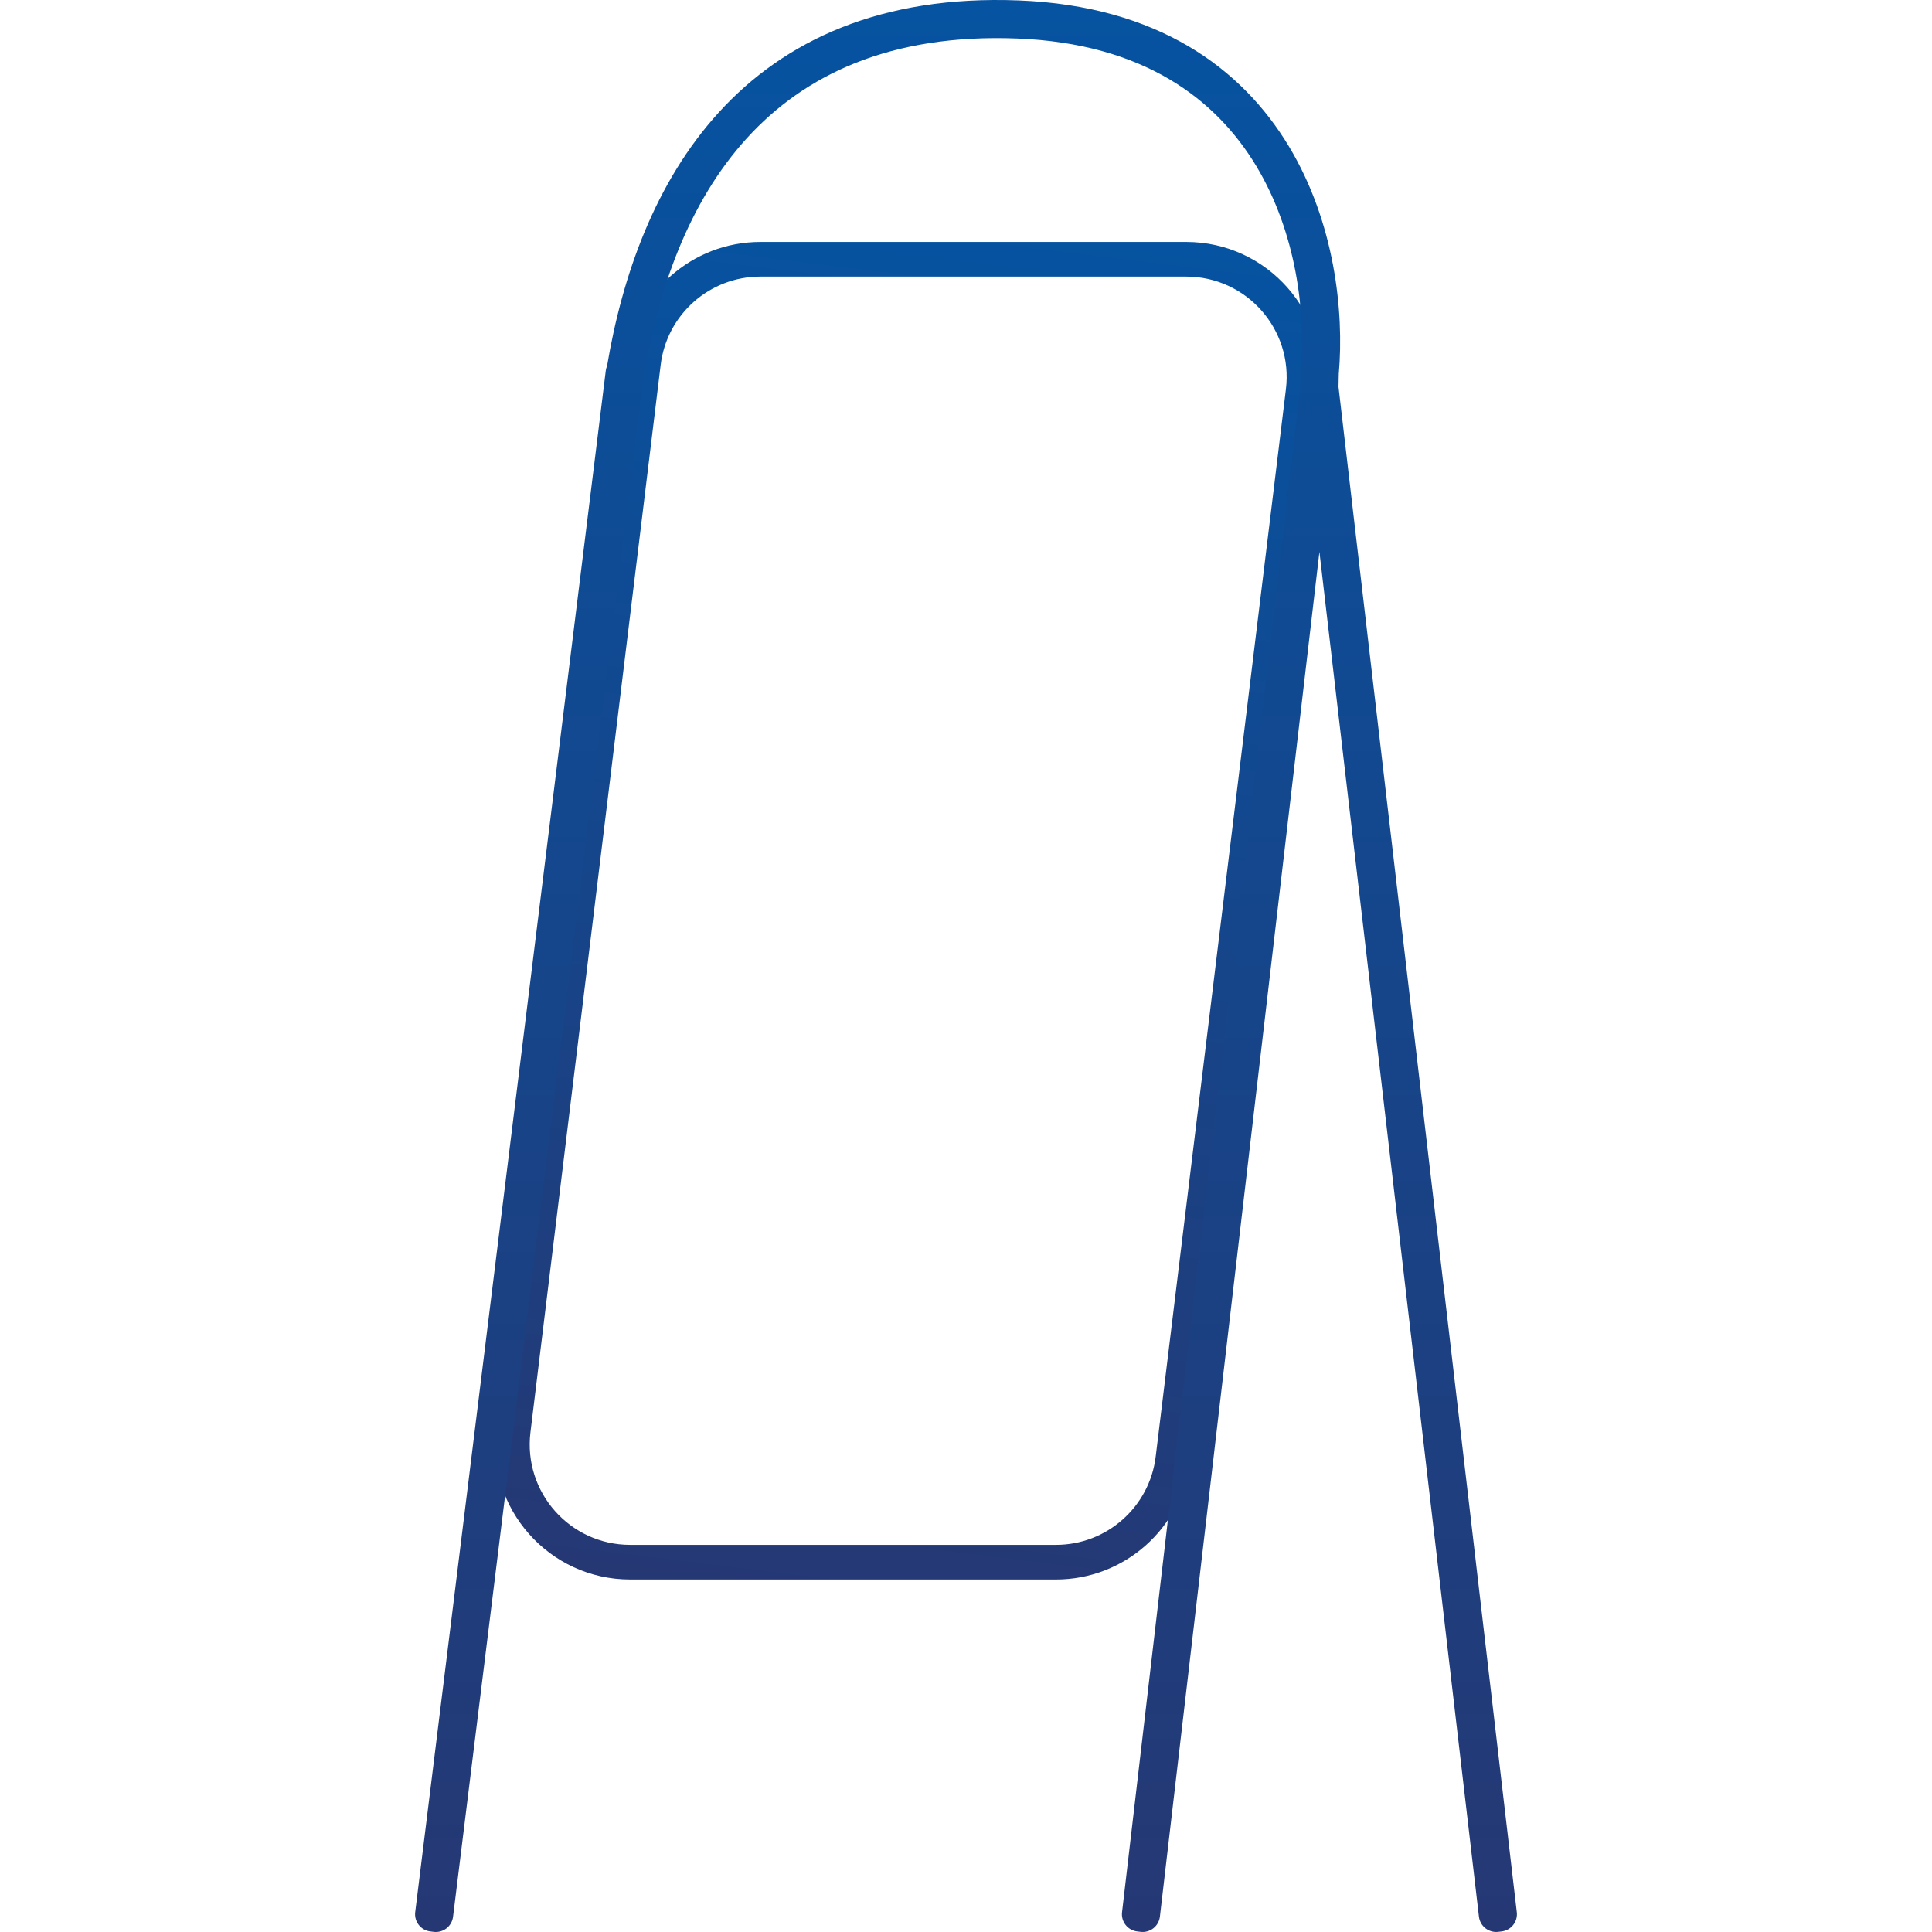 <svg width="512" height="512" viewBox="0 0 512 512" fill="none" xmlns="http://www.w3.org/2000/svg">
<path fill-rule="evenodd" clip-rule="evenodd" d="M314.357 73.296L201.511 73.296C188.055 73.296 176.715 83.337 175.086 96.694L140.574 379.559C138.638 395.423 151.018 409.405 167 409.405L279.845 409.405C293.301 409.405 304.641 399.364 306.271 386.007L340.782 103.142C342.718 87.278 330.338 73.296 314.357 73.296ZM201.511 64.117C183.416 64.117 168.165 77.62 165.973 95.582L131.462 378.447C128.859 399.781 145.507 418.584 167 418.584L279.845 418.584C297.941 418.584 313.191 405.081 315.383 387.119L349.895 104.254C352.498 82.92 335.849 64.117 314.357 64.117L201.511 64.117Z" fill="url(#paint0_linear)"/>
<path fill-rule="evenodd" clip-rule="evenodd" d="M166.267 100.04C170.07 75.894 178.516 51.705 194.705 33.901C210.878 16.116 234.817 4.657 269.716 6.027C304.585 7.396 325.158 22.894 336.637 42.007C347.935 60.819 350.444 83.172 349.013 99.095L348.932 99.509L348.929 102.999L301.779 506.888L302.689 506.994L349.39 106.947L396.091 506.994L397 506.888L349.851 102.999L349.93 99.114C351.362 83.055 348.829 60.529 337.422 41.534C325.782 22.154 304.925 6.492 269.752 5.111C234.608 3.732 210.399 15.28 194.028 33.285C177.86 51.066 169.376 75.101 165.495 99.068L165.357 99.05L115 506.888L115.909 507L166.16 100.023L166.267 100.04Z" fill="black"/>
<path fill-rule="evenodd" clip-rule="evenodd" d="M344.73 98.194C346.057 82.956 343.585 61.731 332.936 44.022C322.231 26.222 303.02 11.516 269.576 10.205C235.802 8.881 213.147 19.906 197.923 36.628C182.521 53.545 174.282 76.789 170.542 100.5C170.498 100.782 170.428 101.057 170.333 101.322L120.059 507.973C119.91 509.181 119.287 510.281 118.327 511.029C117.367 511.778 116.148 512.115 114.94 511.965L114.028 511.853C111.512 511.542 109.724 509.25 110.035 506.734L160.538 98.231C160.593 97.789 160.711 97.362 160.885 96.962C164.937 72.837 173.671 48.264 190.453 29.831C207.867 10.704 233.5 -1.315 269.971 0.115C306.772 1.557 329.111 18.063 341.592 38.819C353.622 58.823 356.257 82.338 354.789 99.107L354.719 102.528L401.969 506.765C402.263 509.283 400.46 511.562 397.941 511.856L397.029 511.963C395.82 512.104 394.604 511.759 393.649 511.004C392.694 510.249 392.078 509.146 391.936 507.937L349.66 146.25L307.384 507.937C307.243 509.146 306.627 510.249 305.672 511.004C304.716 511.759 303.5 512.104 302.291 511.963L301.379 511.856C298.86 511.562 297.057 509.283 297.352 506.765L344.607 102.479L344.61 99.249C344.61 98.955 344.639 98.661 344.695 98.372L344.73 98.194Z" fill="url(#paint1_linear)"/>
<defs>
<linearGradient id="paint0_linear" x1="263.098" y1="57.592" x2="218.258" y2="425.109" gradientUnits="userSpaceOnUse">
<stop stop-color="#0653A1"/>
<stop offset="1" stop-color="#253874"/>
</linearGradient>
<linearGradient id="paint1_linear" x1="256" y1="0" x2="256" y2="512" gradientUnits="userSpaceOnUse">
<stop stop-color="#0653A1"/>
<stop offset="1" stop-color="#253874"/>
</linearGradient>
</defs>
</svg>
